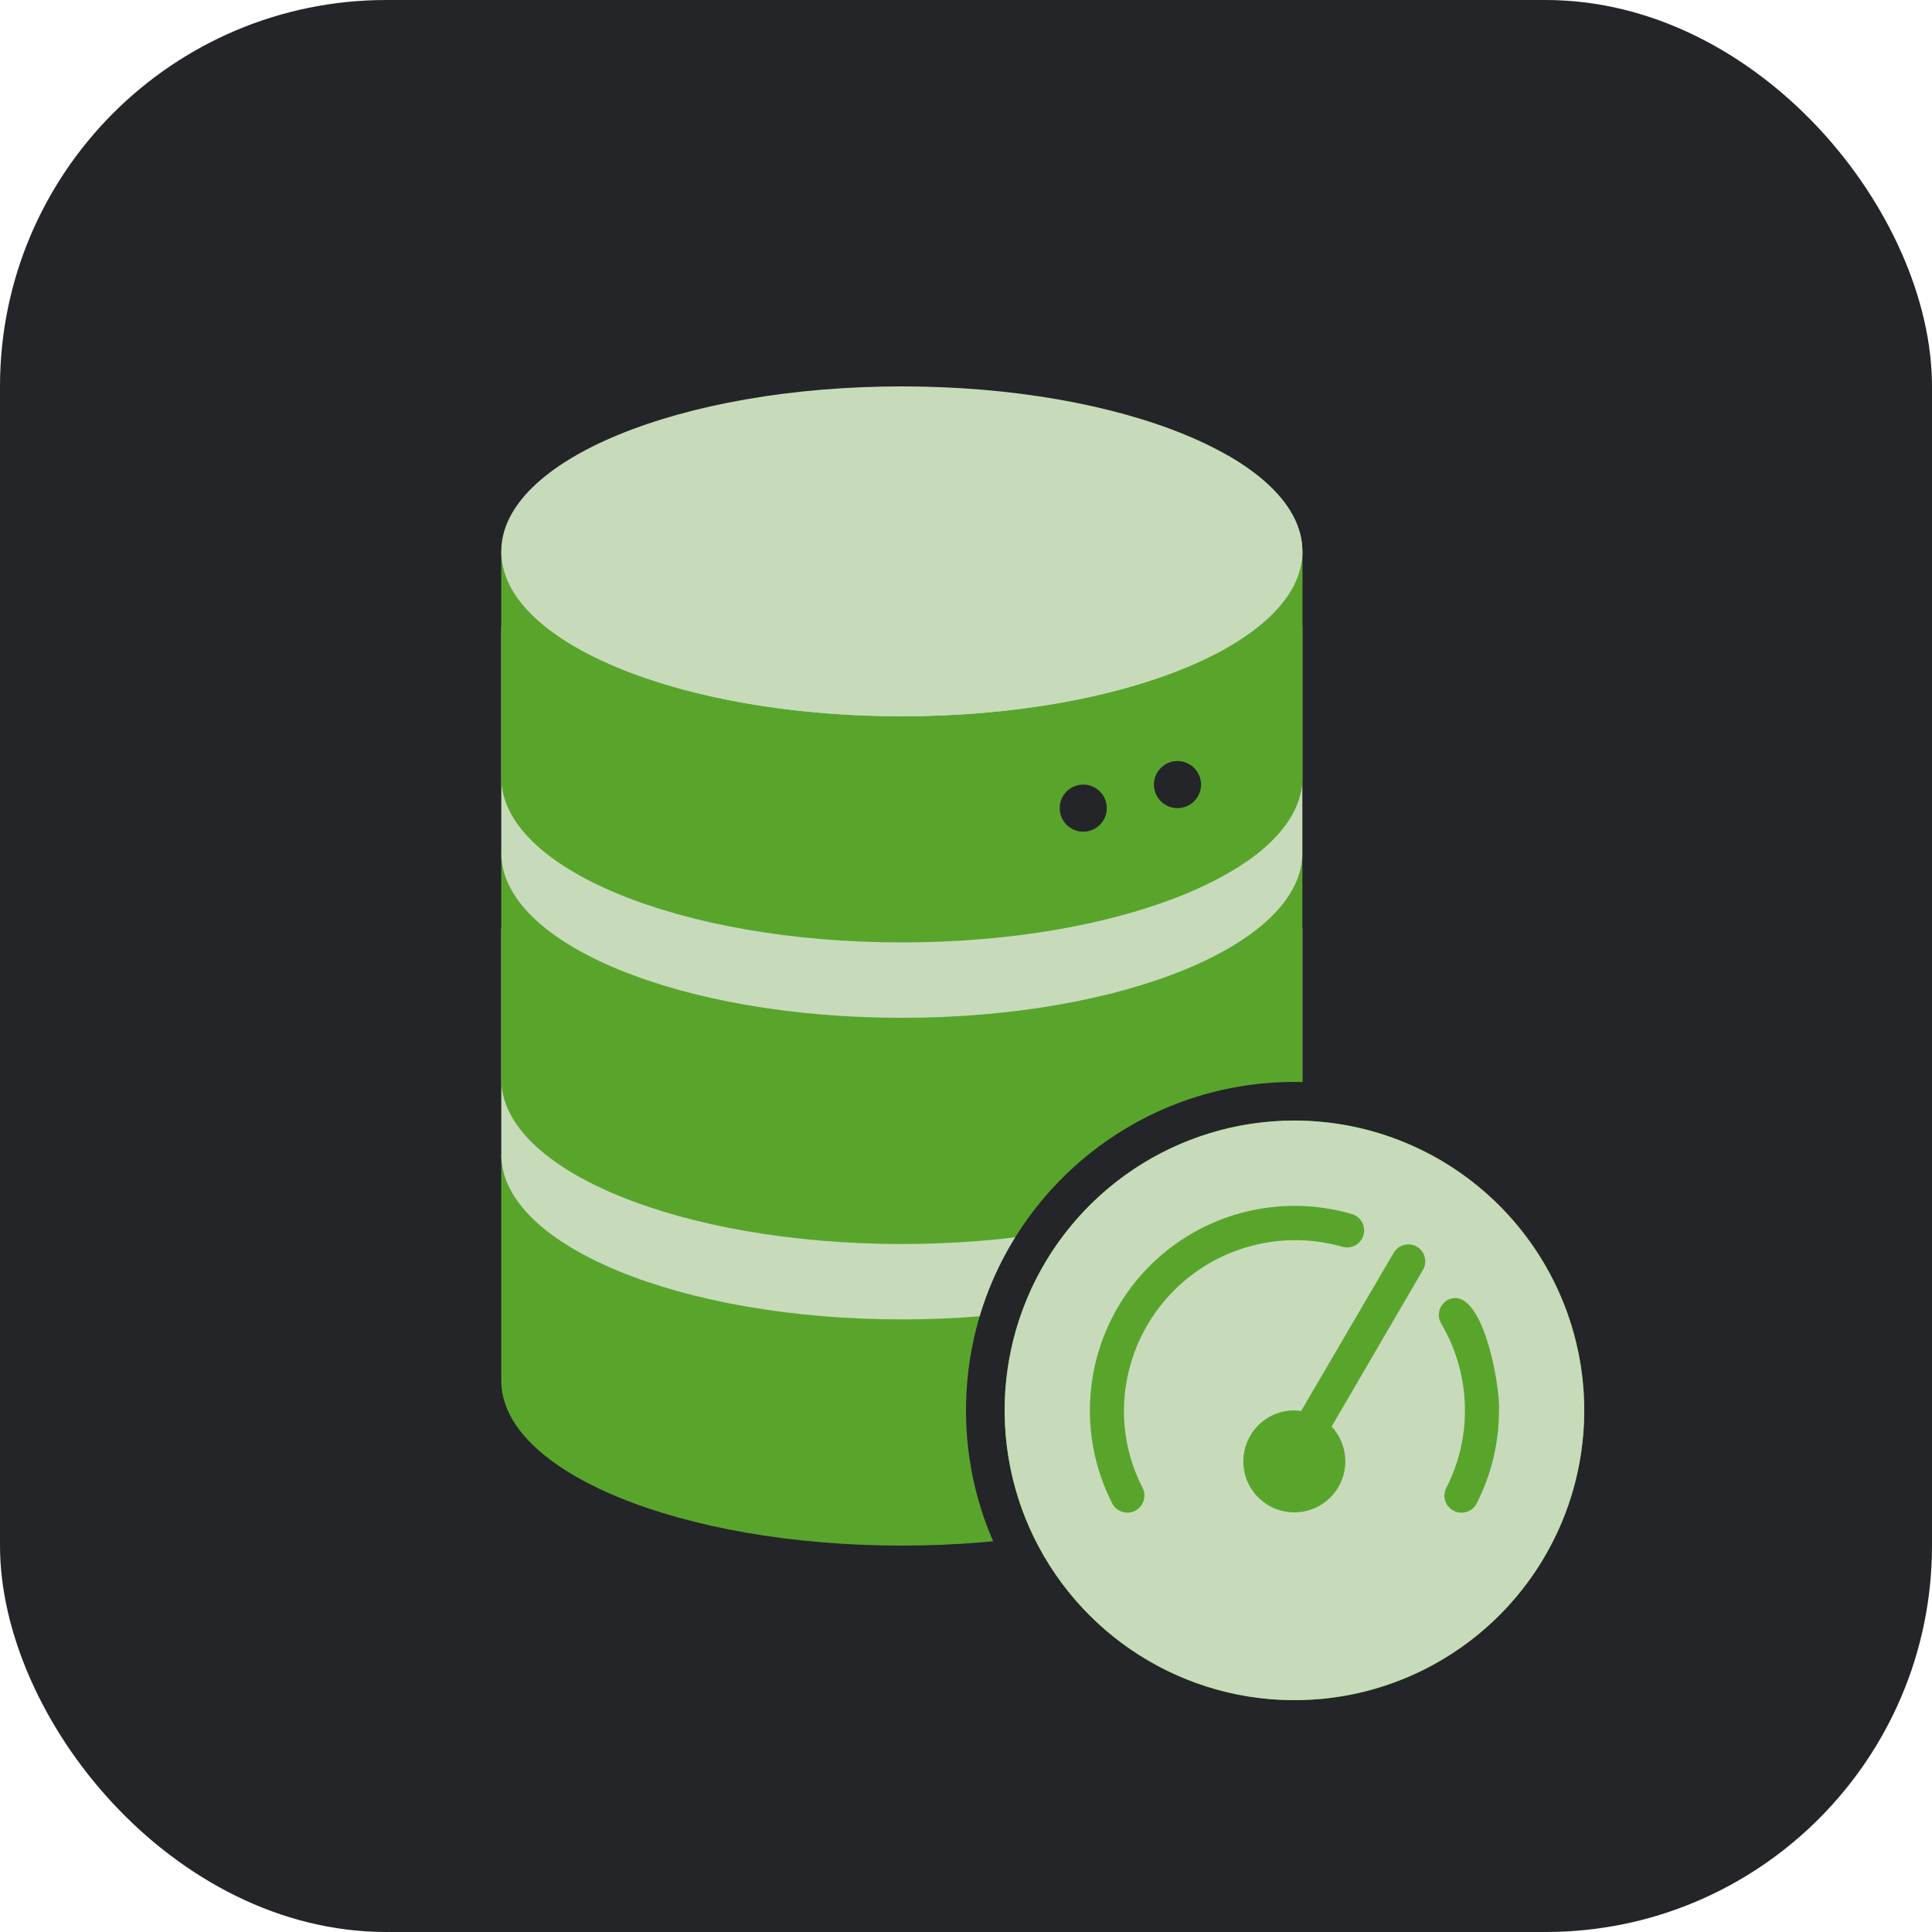 <svg width="50" height="50" viewBox="0 0 50 50" fill="none" xmlns="http://www.w3.org/2000/svg">
<rect width="50" height="50" rx="10" fill="#242528"/>
<path d="M12.973 29.878V35.732C12.973 38.089 17.614 40 23.339 40C29.064 40 33.705 38.089 33.705 35.732V29.878H12.973Z" fill="#59A52C"/>
<path d="M12.973 24.024V29.878C12.973 32.235 17.614 34.146 23.339 34.146C29.064 34.146 33.705 32.235 33.705 29.878V24.024H12.973Z" fill="#C7DBBB"/>
<path d="M12.973 22.073V27.927C12.973 30.284 17.614 32.195 23.339 32.195C29.064 32.195 33.705 30.284 33.705 27.927V22.073H12.973Z" fill="#59A52C"/>
<path d="M12.973 16.22V22.073C12.973 24.43 17.614 26.341 23.339 26.341C29.064 26.341 33.705 24.43 33.705 22.073V16.22H12.973Z" fill="#C7DBBB"/>
<path d="M12.973 14.268V20.122C12.973 22.479 17.614 24.39 23.339 24.39C29.064 24.39 33.705 22.479 33.705 20.122V14.268H12.973Z" fill="#59A52C"/>
<path d="M32.242 14.268V22.309C33.171 21.67 33.705 20.922 33.705 20.122V14.268H32.242Z" fill="#59A52C"/>
<path d="M23.339 18.537C29.064 18.537 33.705 16.626 33.705 14.268C33.705 11.911 29.064 10 23.339 10C17.614 10 12.973 11.911 12.973 14.268C12.973 16.626 17.614 18.537 23.339 18.537Z" fill="#C7DBBB"/>
<path d="M31.774 11.787C31.86 12.009 31.906 12.237 31.906 12.47C31.906 14.827 27.265 16.738 21.54 16.738C18.063 16.738 14.986 16.033 13.106 14.951C13.9 16.984 18.179 18.537 23.339 18.537C29.064 18.537 33.705 16.626 33.705 14.268C33.705 13.343 32.989 12.486 31.774 11.787Z" fill="#C7DBBB"/>
<path d="M33.5 44.5C37.918 44.5 41.5 40.918 41.5 36.5C41.5 32.082 37.918 28.5 33.5 28.5C29.082 28.5 25.5 32.082 25.5 36.5C25.5 40.918 29.082 44.5 33.5 44.5Z" fill="#59A52C" stroke="#242528"/>
<path d="M33.5 29C32.017 29 30.567 29.44 29.333 30.264C28.1 31.088 27.139 32.259 26.571 33.63C26.003 35 25.855 36.508 26.144 37.963C26.433 39.418 27.148 40.754 28.197 41.803C29.246 42.852 30.582 43.566 32.037 43.856C33.492 44.145 35 43.997 36.37 43.429C37.741 42.861 38.912 41.9 39.736 40.667C40.56 39.433 41 37.983 41 36.5C40.997 34.512 40.206 32.606 38.8 31.2C37.394 29.794 35.488 29.003 33.5 29ZM29.569 38.503C29.623 38.607 29.633 38.728 29.597 38.84C29.561 38.951 29.483 39.044 29.379 39.098C29.275 39.152 29.154 39.162 29.042 39.126C28.931 39.091 28.838 39.013 28.784 38.909C28.314 37.987 28.124 36.947 28.238 35.919C28.352 34.89 28.765 33.918 29.426 33.121C30.087 32.325 30.967 31.74 31.956 31.438C32.946 31.136 34.003 31.13 34.996 31.422C35.105 31.457 35.197 31.533 35.252 31.635C35.306 31.737 35.318 31.856 35.286 31.966C35.254 32.077 35.179 32.171 35.079 32.227C34.978 32.284 34.86 32.299 34.748 32.269C34.091 32.079 33.398 32.045 32.724 32.168C32.051 32.291 31.415 32.568 30.867 32.978C30.319 33.388 29.873 33.919 29.564 34.53C29.255 35.141 29.093 35.815 29.088 36.5C29.085 37.197 29.25 37.883 29.569 38.503ZM36.826 32.865L34.462 36.919C34.669 37.141 34.794 37.428 34.814 37.731C34.835 38.034 34.75 38.334 34.575 38.582C34.4 38.83 34.144 39.01 33.852 39.092C33.559 39.174 33.248 39.152 32.969 39.031C32.691 38.909 32.463 38.696 32.324 38.426C32.184 38.156 32.142 37.846 32.205 37.549C32.267 37.252 32.43 36.986 32.666 36.794C32.902 36.603 33.196 36.499 33.5 36.5C33.558 36.502 33.615 36.507 33.672 36.518L36.068 32.423C36.097 32.374 36.135 32.33 36.181 32.295C36.227 32.26 36.279 32.234 36.335 32.219C36.391 32.204 36.449 32.201 36.506 32.208C36.563 32.216 36.618 32.235 36.668 32.264C36.718 32.293 36.762 32.332 36.797 32.377C36.831 32.423 36.857 32.476 36.872 32.532C36.886 32.587 36.89 32.645 36.882 32.703C36.874 32.76 36.855 32.815 36.826 32.865ZM38.794 36.5C38.795 37.337 38.597 38.163 38.216 38.909C38.19 38.96 38.153 39.006 38.109 39.044C38.064 39.081 38.013 39.109 37.958 39.127C37.902 39.145 37.844 39.151 37.786 39.146C37.728 39.141 37.672 39.125 37.621 39.099C37.569 39.072 37.523 39.035 37.486 38.991C37.448 38.947 37.42 38.895 37.402 38.84C37.385 38.785 37.378 38.727 37.383 38.669C37.388 38.611 37.404 38.554 37.431 38.503C37.749 37.883 37.914 37.197 37.912 36.5C37.912 35.71 37.7 34.935 37.298 34.254C37.239 34.154 37.222 34.034 37.251 33.92C37.28 33.807 37.353 33.71 37.453 33.65C38.362 33.173 38.834 35.896 38.794 36.5Z" fill="#C7DBBB"/>
<path d="M30.473 20.915C30.81 20.915 31.083 20.642 31.083 20.305C31.083 19.968 30.81 19.695 30.473 19.695C30.137 19.695 29.864 19.968 29.864 20.305C29.864 20.642 30.137 20.915 30.473 20.915Z" fill="#242528"/>
<path d="M28.034 21.524C28.371 21.524 28.644 21.251 28.644 20.915C28.644 20.578 28.371 20.305 28.034 20.305C27.698 20.305 27.425 20.578 27.425 20.915C27.425 21.251 27.698 21.524 28.034 21.524Z" fill="#242528"/>
</svg>
